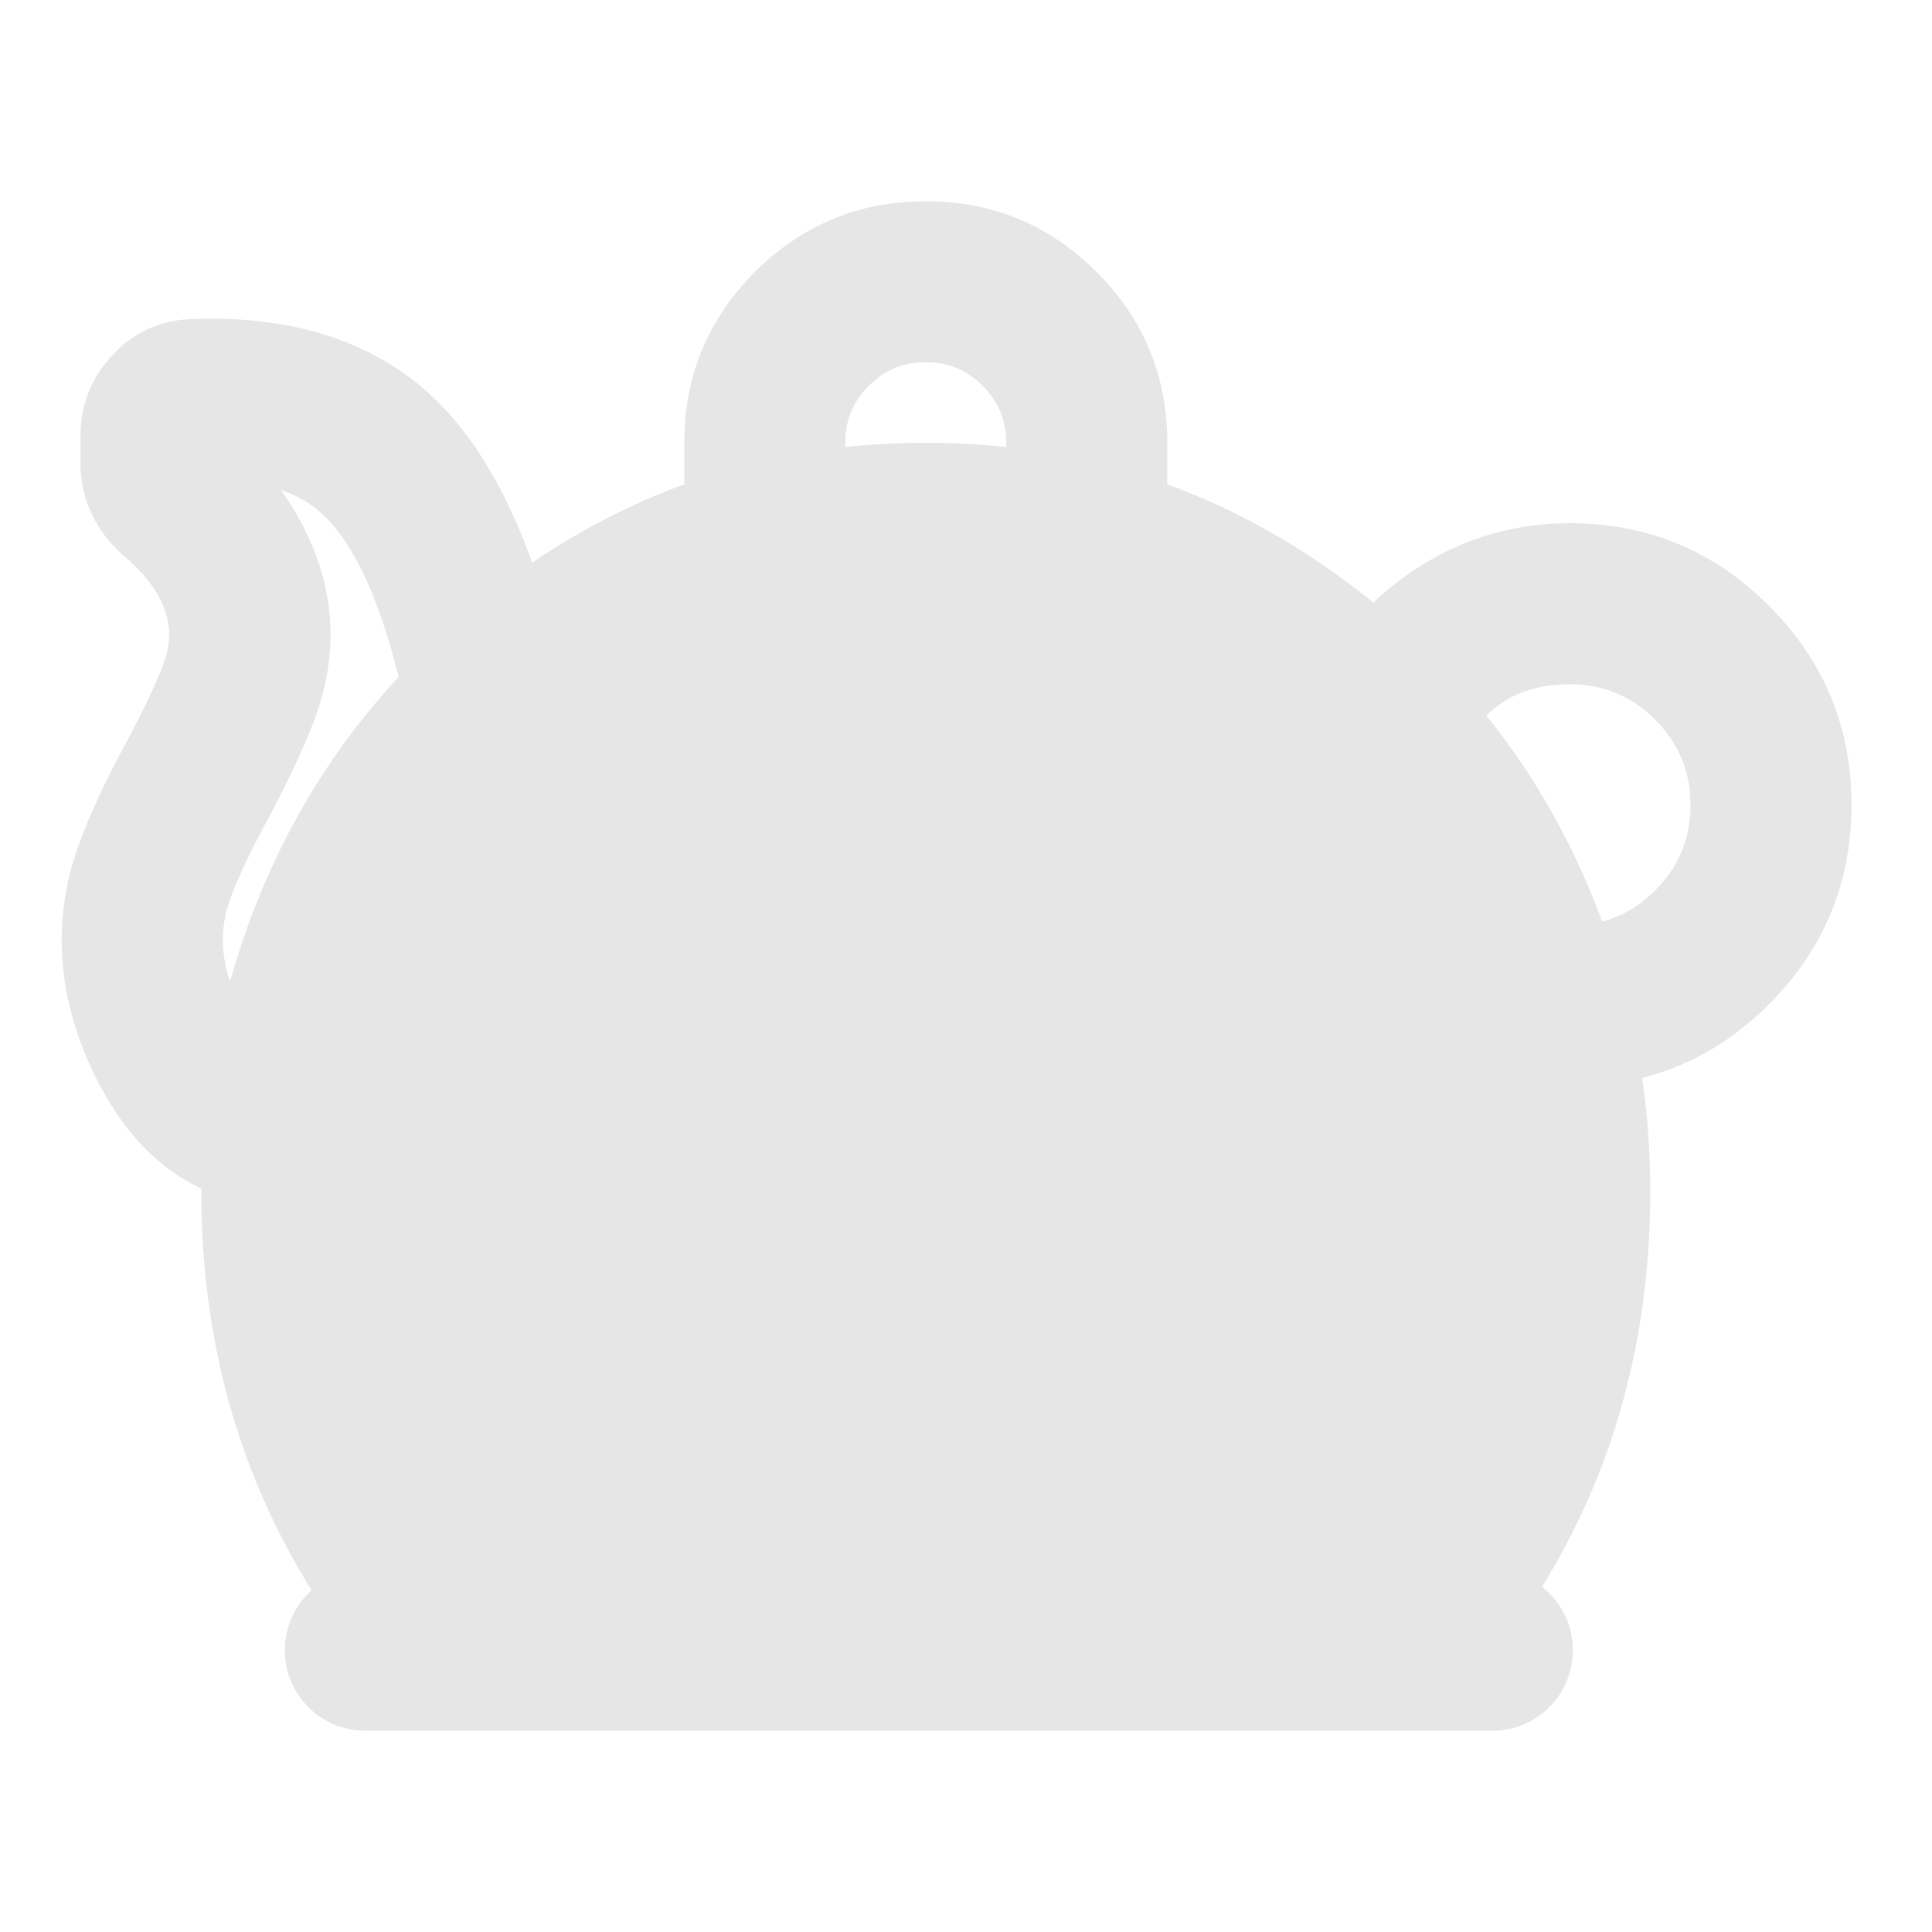 <?xml version="1.0" standalone="no"?><!DOCTYPE svg PUBLIC "-//W3C//DTD SVG 1.1//EN" "http://www.w3.org/Graphics/SVG/1.1/DTD/svg11.dtd"><svg t="1740046305986" class="icon" viewBox="0 0 1024 1024" version="1.1" xmlns="http://www.w3.org/2000/svg" p-id="11027" xmlns:xlink="http://www.w3.org/1999/xlink" width="64" height="64"><path d="M859.904 521.92a42.624 42.624 0 0 1-41.152 54.08H162.624a42.688 42.688 0 0 1-41.152-54.08q34.816-125.568 135.68-205.44 103.168-81.792 233.6-81.792 130.304 0 233.536 81.792 100.8 79.872 135.616 205.44zM671.296 383.36q56.192 44.48 86.208 107.328H223.872q30.08-62.848 86.272-107.328Q390.016 320 490.688 320q100.672 0 180.608 63.36z" p-id="11028" fill="#e6e6e6"></path><path d="M121.472 521.92a42.688 42.688 0 0 1 41.152-31.232h656.128c19.2 0 36.032 12.8 41.152 31.232q14.784 53.376 14.784 109.44 0 157.504-104.64 272.064a42.688 42.688 0 0 1-31.488 13.888H242.816a42.688 42.688 0 0 1-31.488-13.888q-104.64-114.56-104.64-272.128 0-56 14.784-109.376zM192 631.36q0-28.16 4.736-55.36h587.904q4.736 27.2 4.736 55.296 0 115.008-70.272 200.704H262.272Q192 746.304 192 631.296zM362.688 277.312v-42.624q0-53.056 37.44-90.56 37.504-37.44 90.56-37.44 52.992 0 90.496 37.44 37.504 37.504 37.504 90.56v42.624a42.688 42.688 0 0 1-85.376 0v-42.624q0-17.664-12.48-30.208Q508.352 192 490.688 192q-17.664 0-30.208 12.48Q448 217.024 448 234.688v42.624a42.688 42.688 0 1 1-85.312 0z" p-id="11029" fill="#e6e6e6"></path><path d="M214.4 371.904Q196.48 291.328 166.4 268.8q-7.552-5.696-17.536-9.152 7.424 10.368 12.928 21.568 22.848 46.464 6.72 94.912-7.552 22.528-27.328 59.52-18.048 33.664-21.504 48.768-4.672 20.48 4.864 42.752 11.392 26.496 27.648 27.584a42.688 42.688 0 1 1-5.632 85.12Q78.08 635.456 46.08 560.896 25.6 512.96 36.48 465.28q6.08-26.24 29.44-69.952 16.384-30.592 21.632-46.208 9.152-27.52-21.248-53.952-23.68-20.48-23.68-50.624v-13.184q0-24.256 16-42.048 17.28-19.328 43.136-20.224 70.528-2.624 115.84 31.36 55.296 41.472 80.064 152.896a42.688 42.688 0 0 1-83.328 18.56zM192 917.312h597.312a42.688 42.688 0 1 0 0-85.312H192a42.688 42.688 0 0 0 0 85.312zM695.104 366.912q17.536-40.128 54.08-64.512 37.568-25.088 82.816-25.088 61.824 0 105.6 43.776 43.712 43.712 43.712 105.6 0 61.824-43.712 105.6Q893.824 576 832 576a42.688 42.688 0 0 1 0-85.312q26.496 0 45.248-18.752T896 426.688q0-26.56-18.752-45.248-18.752-18.752-45.248-18.752-41.92 0-58.688 38.4a42.688 42.688 0 1 1-78.208-34.176z" p-id="11030" fill="#e6e6e6"></path></svg>